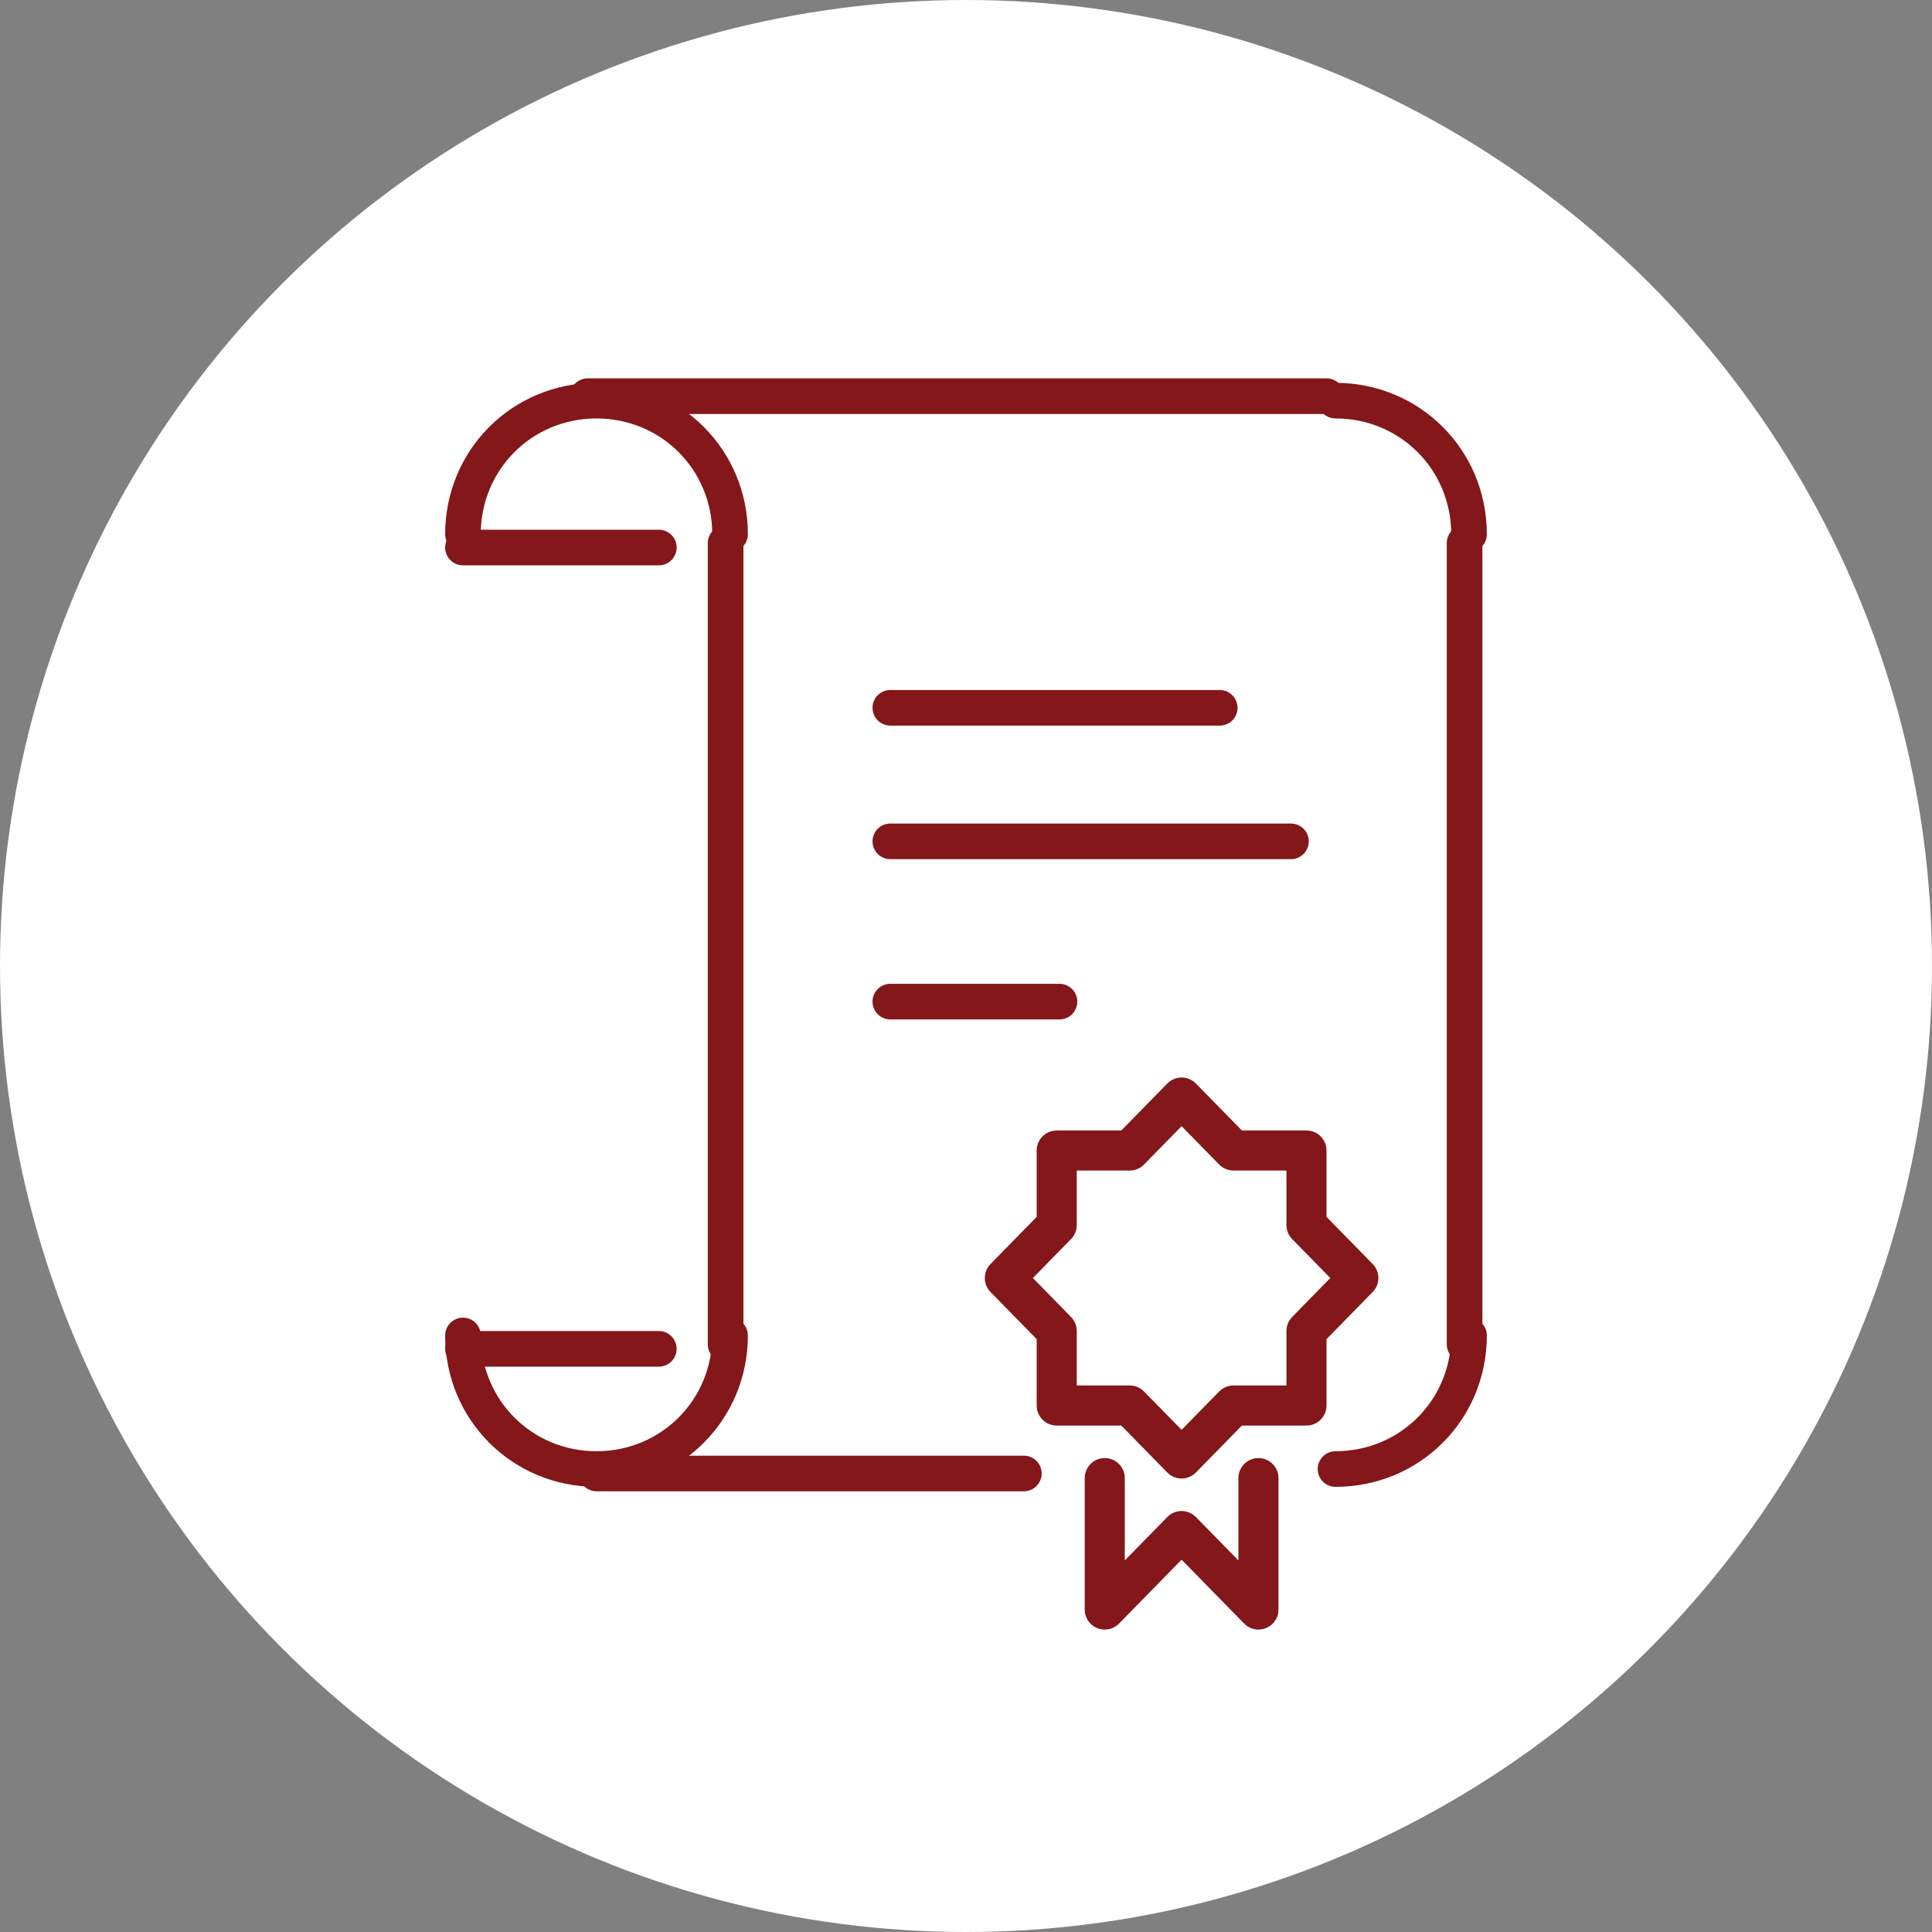 <?xml version="1.0" encoding="UTF-8"?>
<svg width="217px" height="217px" viewBox="0 0 217 217" version="1.1" xmlns="http://www.w3.org/2000/svg" xmlns:xlink="http://www.w3.org/1999/xlink">
    <rect x="0" y="0" width="217" height="217" fill="#808080" stroke="none"/>
    <!-- Generator: Sketch 62 (91390) - https://sketch.com -->
    <title>Group 6</title>
    <desc>Created with Sketch.</desc>
    <g id="SNU-Pillar" stroke="none" stroke-width="1" fill="none" fill-rule="evenodd">
        <g id="Financial-Aid-Pillar" transform="translate(-620, -855)">
            <g id="Group-7" transform="translate(188, 855)">
                <g id="Group-6" transform="translate(432, 0)">
                    <circle id="Oval-Copy" fill="#FFFFFF" cx="108.5" cy="108.5" r="108.5"></circle>
                    <g id="Group-2" transform="translate(52, 44)" stroke="#841719" stroke-linecap="round" stroke-linejoin="round">
                        <path d="M0,16 C0,7.643 6.643,1 15,1 C23.357,1 30,7.643 30,16" id="path1652" stroke-width="4"></path>
                        <path d="M98,1 C106.357,1 113,7.643 113,16" id="path1655" stroke-width="4"></path>
                        <line x1="29.5" y1="17" x2="29.5" y2="107" id="path1657" stroke-width="4"></line>
                        <path d="M0,106 C0,114.357 6.643,121 15,121 C23.357,121 30,114.357 30,106" id="path1659" stroke-width="4"></path>
                        <path d="M98,121 C106.357,121 113,114.357 113,106" id="path1661" stroke-width="4"></path>
                        <line x1="15" y1="121.5" x2="63" y2="121.5" id="path1663" stroke-width="4"></line>
                        <line x1="0" y1="107.5" x2="22" y2="107.5" id="path1665" stroke-width="4"></line>
                        <line x1="14" y1="0.5" x2="97" y2="0.5" id="path1667" stroke-width="4"></line>
                        <line x1="0" y1="17.5" x2="22" y2="17.5" id="path1669" stroke-width="4"></line>
                        <line x1="112.5" y1="17" x2="112.5" y2="107" id="path1671" stroke-width="4"></line>
                        <line x1="48" y1="35.5" x2="85" y2="35.5" id="path1673" stroke-width="4"></line>
                        <line x1="48" y1="50.5" x2="93" y2="50.5" id="path1675" stroke-width="4"></line>
                        <line x1="48" y1="68.5" x2="67" y2="68.5" id="path1678" stroke-width="4"></line>
                        <g id="g1708" transform="translate(60, 79)" stroke-width="4.5">
                            <polygon id="rect1219-2" points="20.716 0.275 14.889 6.224 6.689 6.224 6.689 14.596 0.863 20.545 6.689 26.494 6.689 34.866 14.889 34.866 20.716 40.815 26.542 34.866 34.742 34.866 34.742 26.494 40.568 20.545 34.742 14.596 34.742 6.224 26.542 6.224"></polygon>
                            <polyline id="path1225-5" points="12.084 43.018 12.084 57.78 20.716 48.967 29.347 57.78 29.347 43.018"></polyline>
                        </g>
                    </g>
                </g>
            </g>
        </g>
    </g>
</svg>